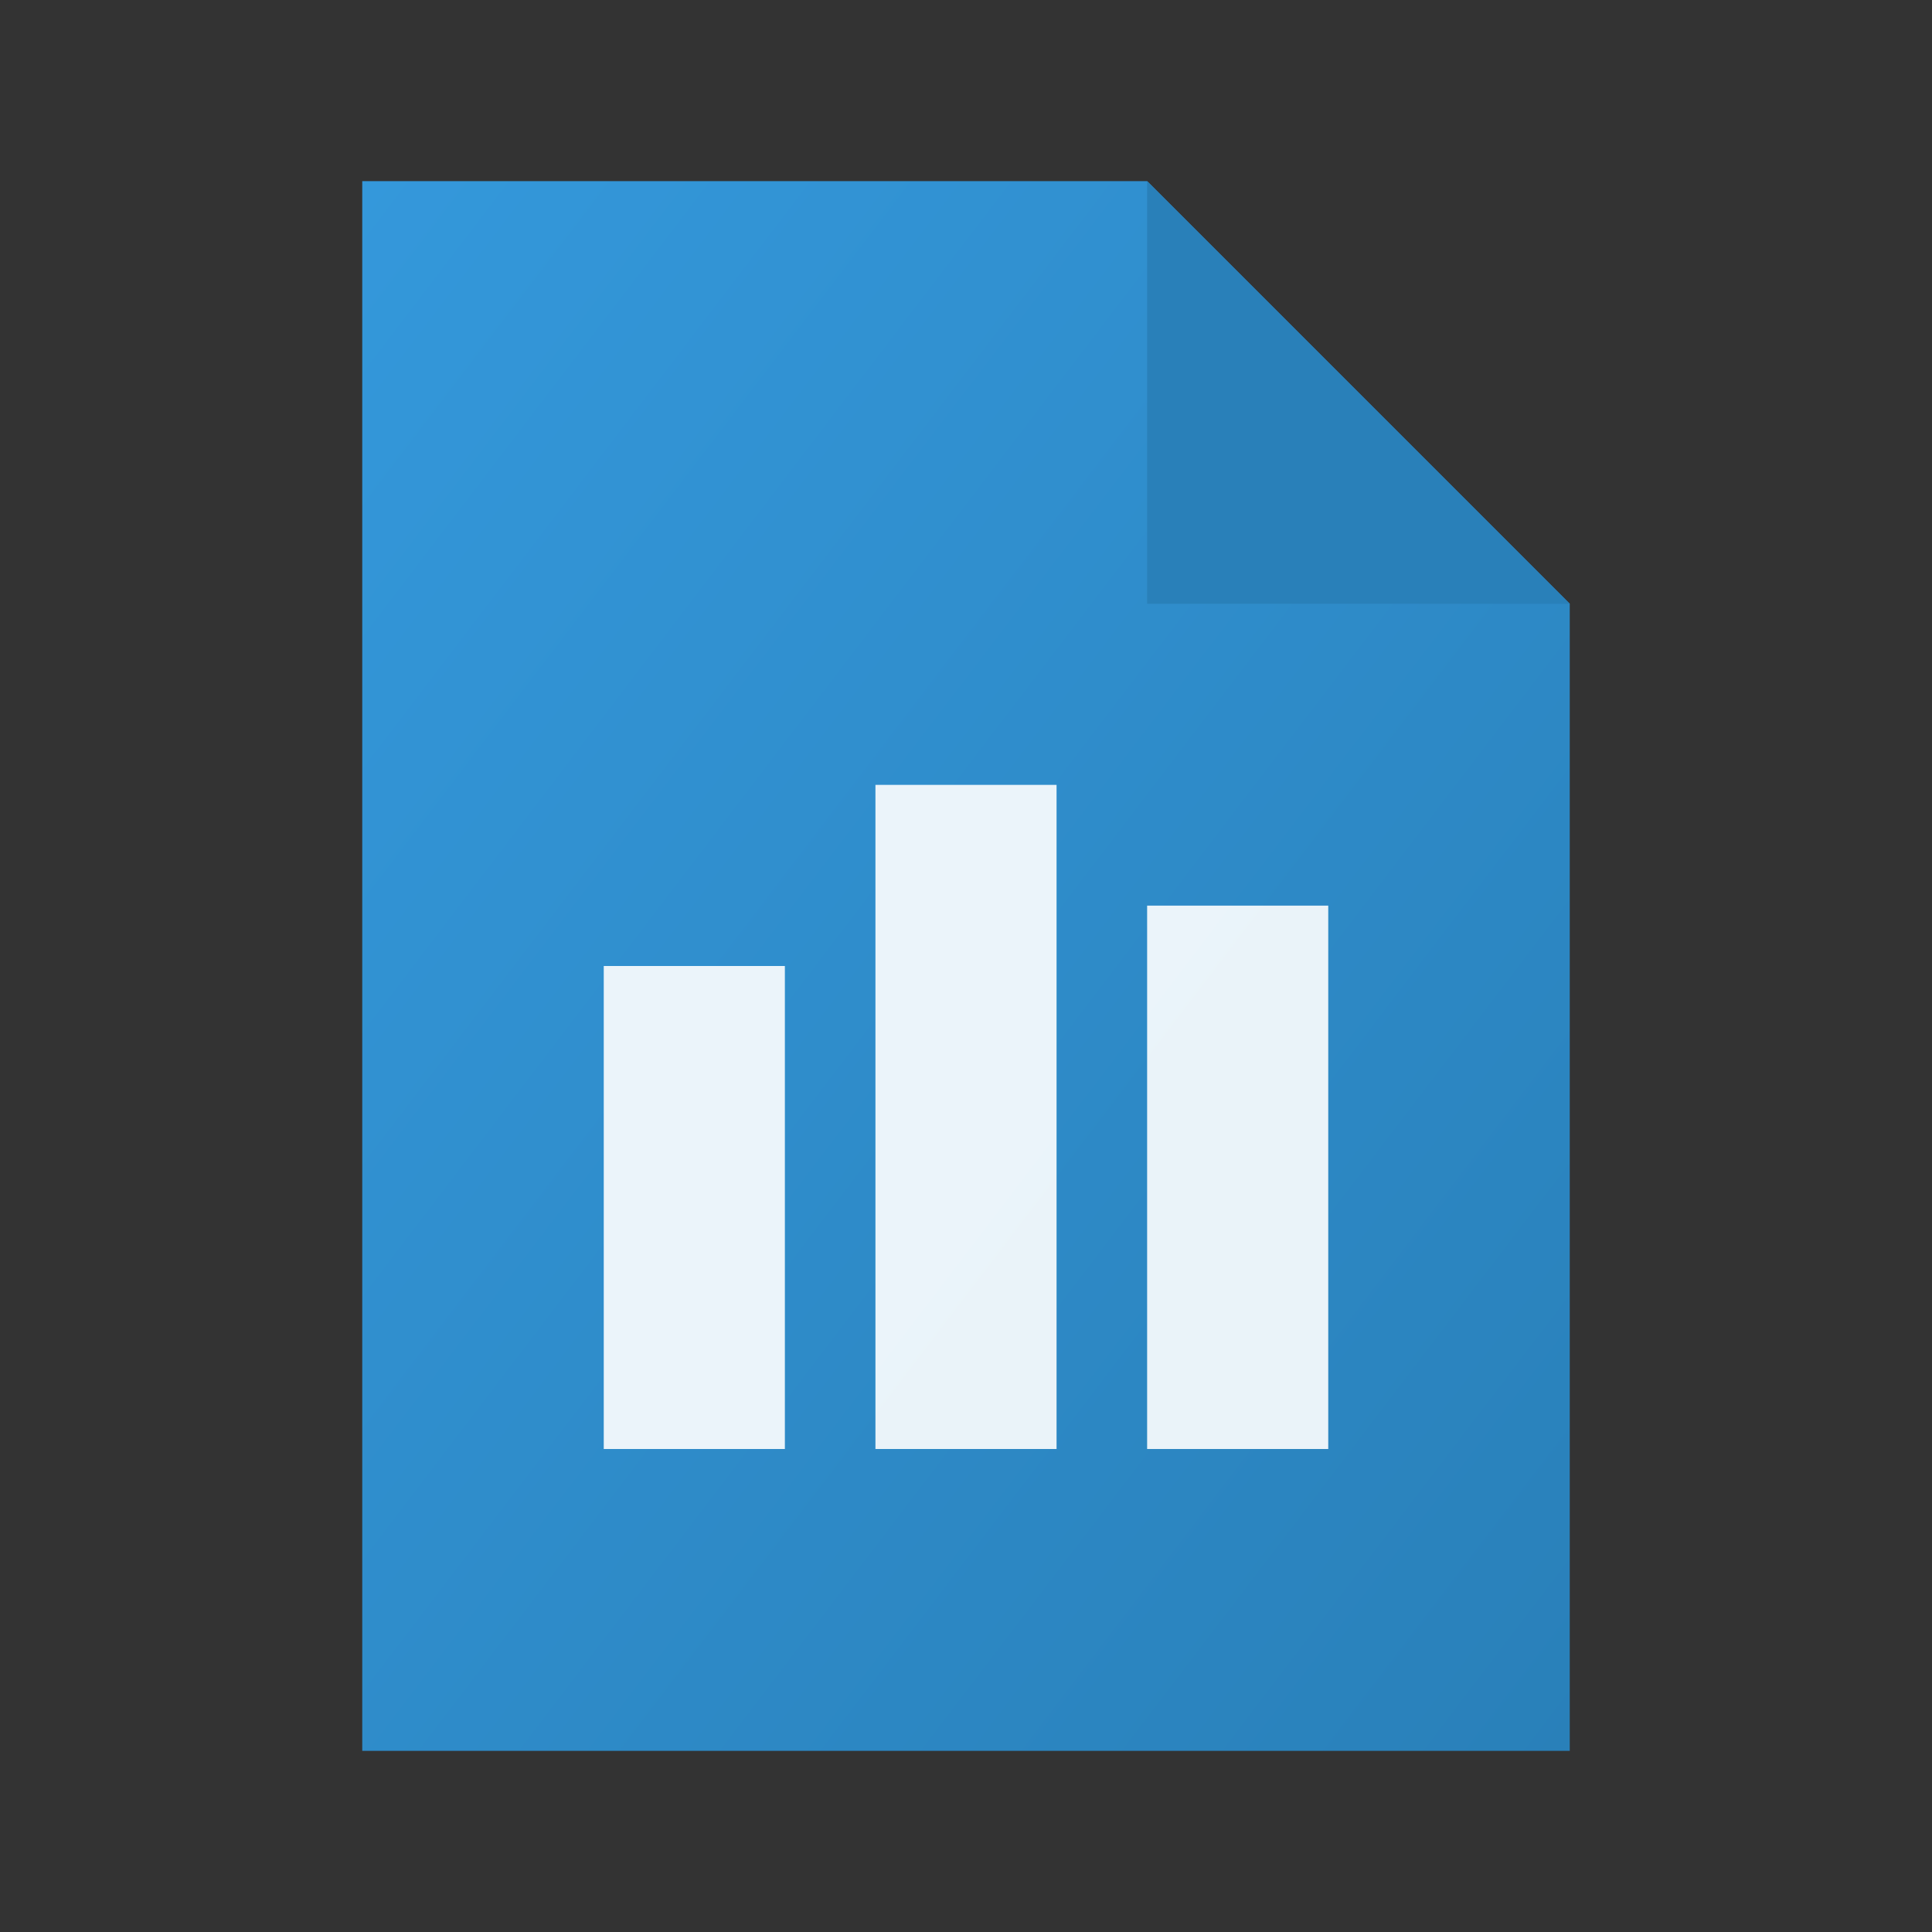 <?xml version="1.0" encoding="UTF-8"?>
<svg width="32" height="32" viewBox="0 0 32 32" fill="none" xmlns="http://www.w3.org/2000/svg">
  <rect x="0" y="0" width="32" height="32" fill="#333333" stroke="none"/>
  <!-- Favicon/small icon version -->
  <defs>
    <linearGradient id="iconGrad" x1="0%" y1="0%" x2="100%" y2="100%">
      <stop offset="0%" style="stop-color:#3498db;stop-opacity:1" />
      <stop offset="100%" style="stop-color:#2980b9;stop-opacity:1" />
    </linearGradient>
  </defs>
  
  <!-- Simplified document with chart -->
  <path d="M6 3 L6 29 L26 29 L26 10 L19 3 Z" fill="url(#iconGrad)"/>
  <path d="M19 3 L19 10 L26 10 Z" fill="#2980b9"/>
  
  <!-- Simple bars -->
  <rect x="10" y="16" width="3" height="8" fill="white" opacity="0.9"/>
  <rect x="14.5" y="13" width="3" height="11" fill="white" opacity="0.9"/>
  <rect x="19" y="15" width="3" height="9" fill="white" opacity="0.9"/>
</svg>